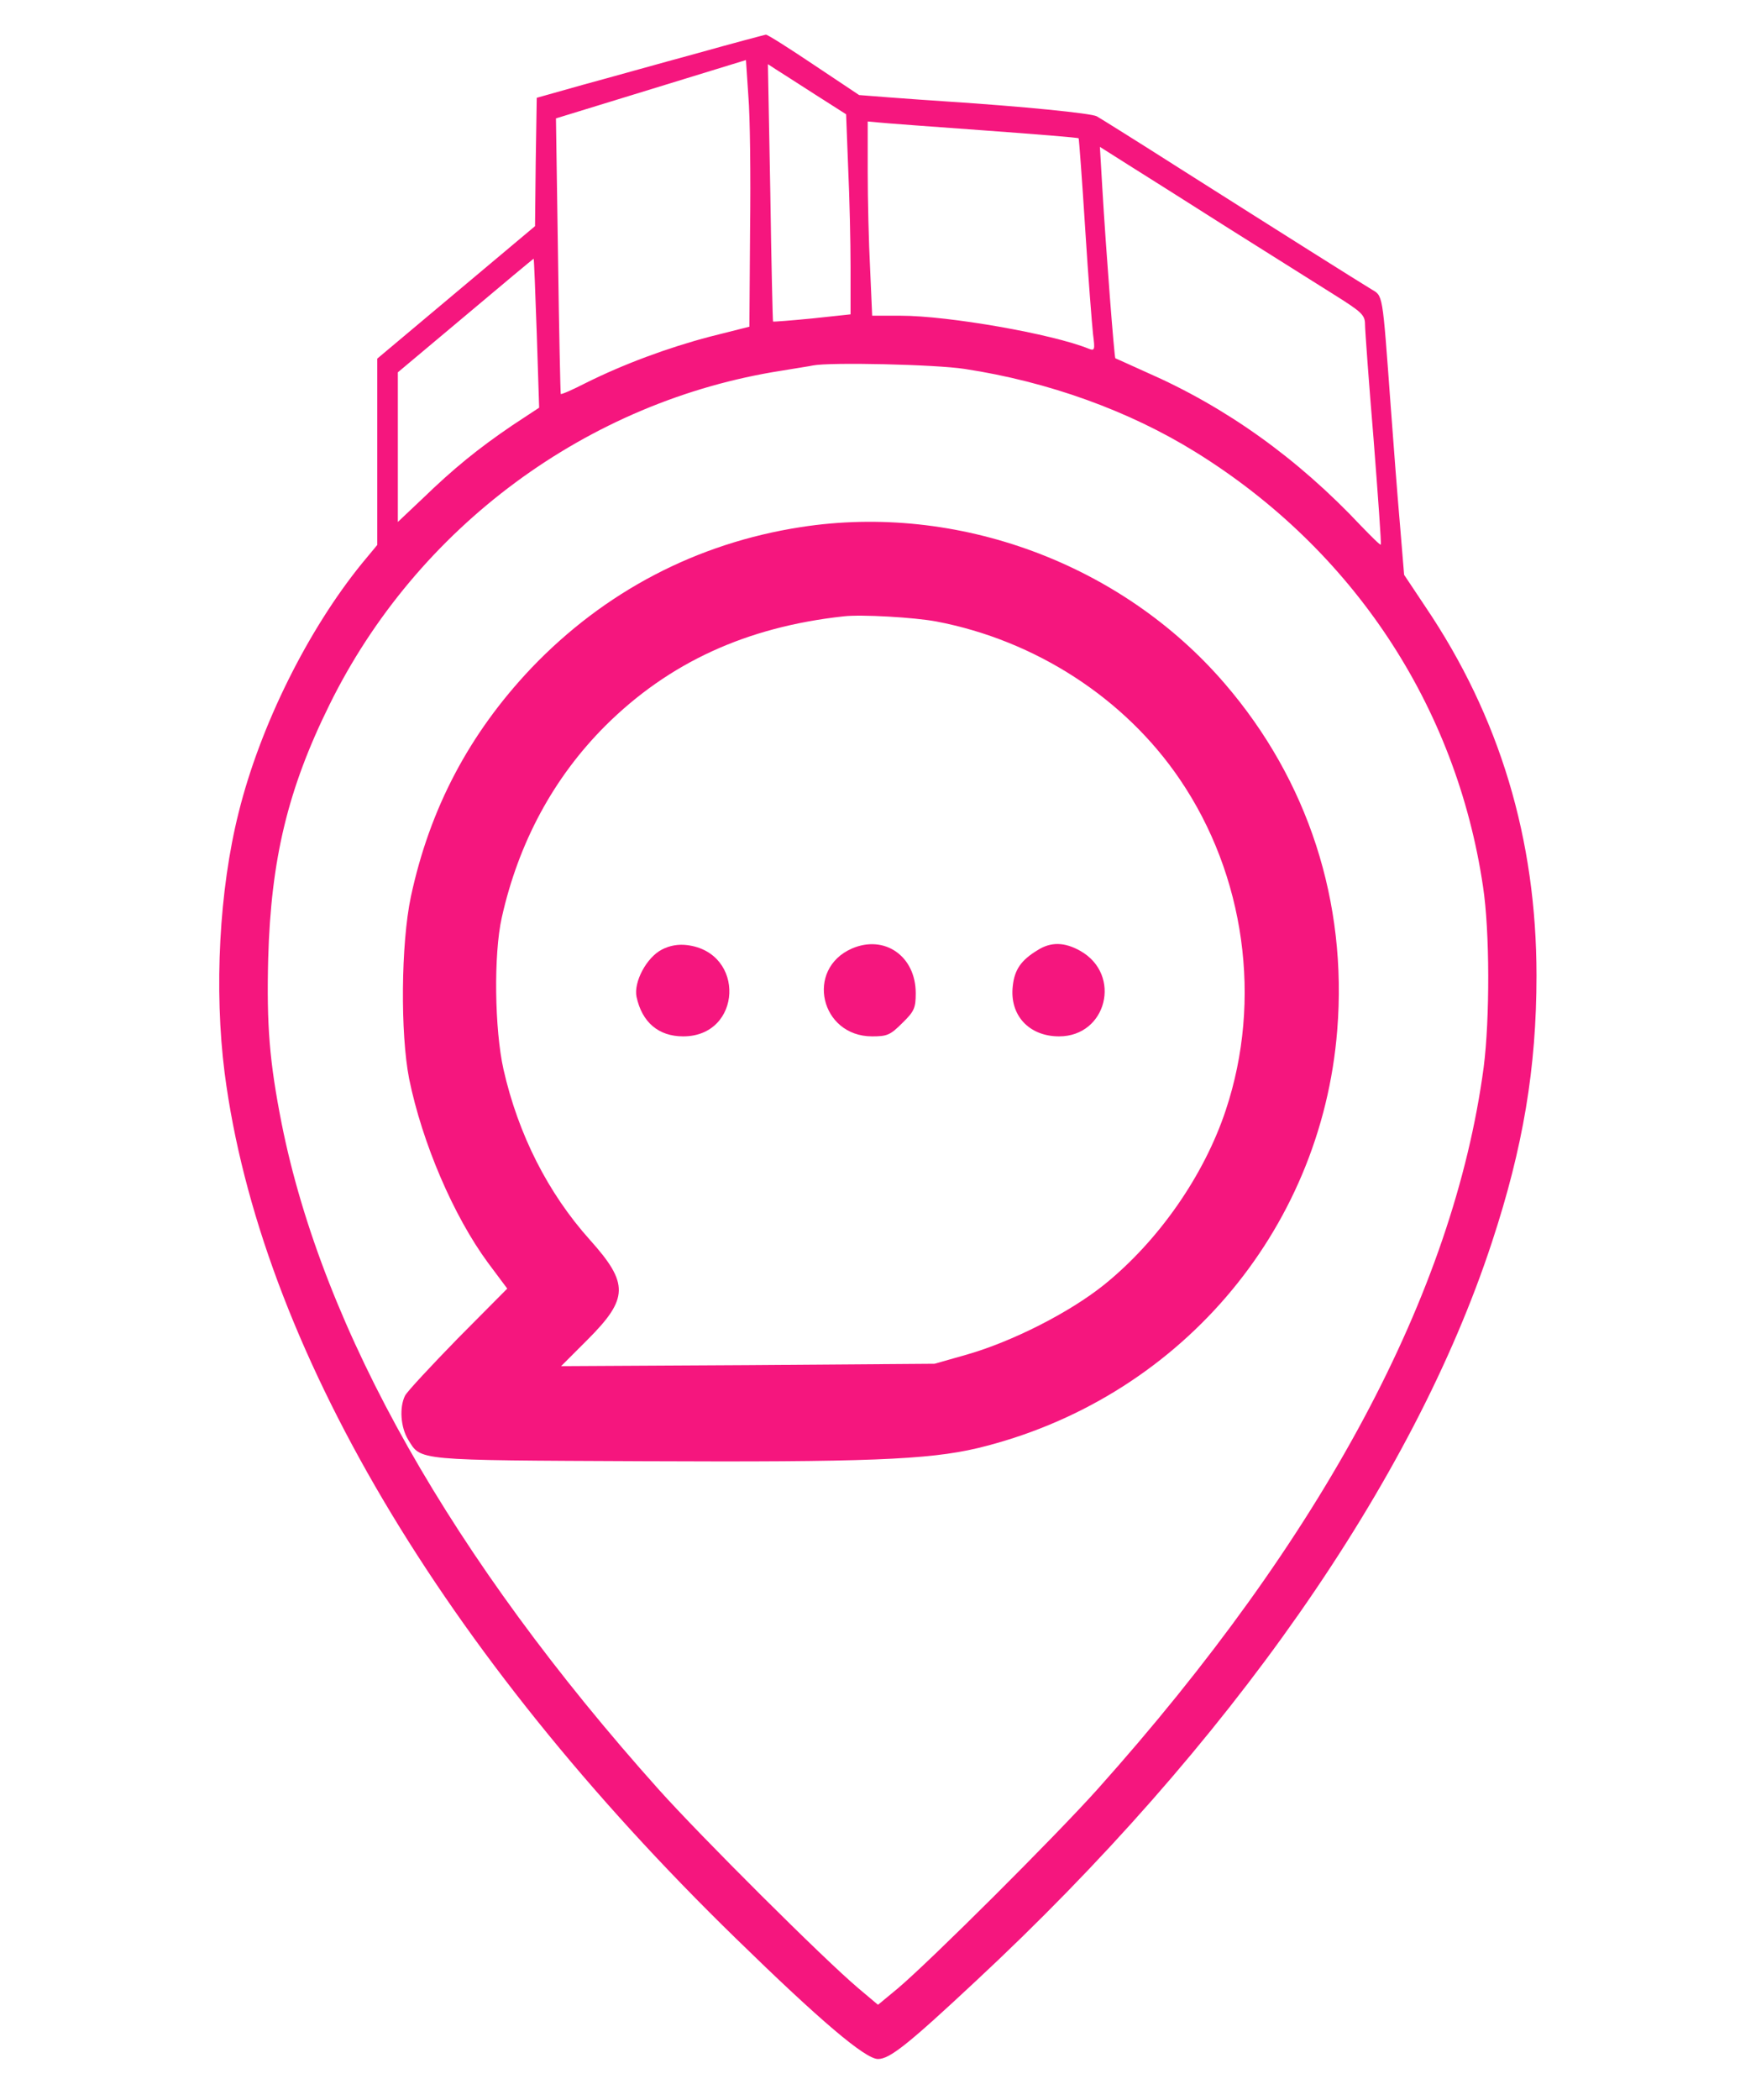 <?xml version="1.0" standalone="no"?>
<!DOCTYPE svg PUBLIC "-//W3C//DTD SVG 20010904//EN"
 "http://www.w3.org/TR/2001/REC-SVG-20010904/DTD/svg10.dtd">
<svg version="1.0" xmlns="http://www.w3.org/2000/svg"
 width="512pt" height="612pt" viewBox="0 0 512 612" 
 preserveAspectRatio="xMidYMid meet">

<g transform="translate(0,612) scale(0.1,-0.1)"
fill="#f5167e" stroke="none">
<path fill="#f5167e" d="M2030 5964 c-107 -29 -256 -71 -330 -91 l-135 -38 -3 -187 -2 -187
-230 -193 -230 -193 0 -271 0 -272 -44 -53 c-158 -194 -297 -473 -360 -726
-57 -226 -72 -516 -41 -760 103 -791 634 -1688 1492 -2523 245 -239 376 -350
413 -350 34 0 87 42 283 225 741 689 1277 1455 1507 2155 91 276 130 508 130
777 0 397 -107 754 -324 1075 l-62 93 -12 145 c-7 80 -19 235 -27 345 -25 340
-22 321 -58 343 -38 23 -251 157 -557 351 -124 79 -233 147 -242 152 -16 9
-219 29 -433 43 -44 3 -120 8 -170 12 l-90 7 -132 88 c-73 49 -136 89 -140 88
-5 -1 -96 -25 -203 -55z m157 -512 l-2 -284 -115 -29 c-122 -32 -252 -80 -364
-136 -37 -19 -69 -33 -71 -31 -1 2 -5 183 -8 403 l-6 400 277 85 277 85 7
-105 c5 -58 7 -233 5 -388z m189 393 l91 -58 6 -156 c4 -86 7 -217 7 -291 l0
-136 -112 -12 c-62 -6 -113 -10 -114 -9 -1 1 -5 170 -8 376 l-7 374 23 -15
c13 -8 64 -41 114 -73z m493 -105 c151 -11 275 -21 276 -23 1 -1 10 -119 19
-262 9 -143 20 -282 23 -309 6 -46 5 -49 -13 -42 -106 43 -409 96 -548 96
l-83 0 -6 137 c-4 75 -7 202 -7 283 l0 146 33 -3 c17 -2 155 -12 306 -23z
m716 -287 c121 -76 259 -163 307 -193 78 -49 88 -58 88 -85 0 -16 11 -167 25
-335 13 -167 23 -306 21 -307 -2 -2 -27 23 -57 54 -186 198 -395 347 -626 448
-48 22 -89 40 -91 41 -3 2 -27 310 -38 497 l-7 119 79 -50 c43 -27 178 -112
299 -189z m-2020 -304 l7 -217 -79 -52 c-100 -68 -170 -125 -260 -212 l-73
-69 0 218 0 218 198 166 c108 91 198 166 198 165 1 -1 5 -98 9 -217z m1247
-104 c244 -37 480 -122 675 -243 458 -284 759 -739 837 -1265 20 -131 20 -386
2 -527 -88 -658 -469 -1370 -1127 -2105 -122 -136 -483 -496 -581 -579 l-58
-48 -57 48 c-101 85 -461 444 -582 579 -603 673 -980 1340 -1100 1942 -35 178
-44 284 -39 480 8 288 57 493 178 738 255 519 753 887 1320 975 41 7 82 13 90
15 50 10 358 3 442 -10z"/>
<path fill="#f5167e" d="M2335 4584 c-304 -47 -573 -188 -786 -411 -181 -191 -296 -409 -351
-666 -29 -137 -31 -399 -5 -531 38 -186 129 -399 230 -536 l56 -75 -144 -145
c-78 -80 -148 -155 -154 -167 -17 -34 -13 -92 9 -128 38 -62 17 -60 685 -63
647 -3 831 4 975 38 581 140 1002 628 1049 1218 30 373 -85 728 -328 1010
-301 350 -780 527 -1236 456z m395 -275 c289 -55 550 -224 710 -460 190 -279
241 -643 134 -964 -63 -190 -196 -381 -355 -509 -101 -81 -267 -165 -399 -203
l-95 -27 -545 -4 -544 -3 77 77 c120 120 121 164 7 291 -122 136 -209 307
-252 497 -26 116 -29 335 -5 442 49 219 151 408 302 559 185 184 411 288 695
319 51 6 206 -3 270 -15z"/>
<path fill="#f5167e"  d="M1930 3353 c-45 -23 -83 -95 -74 -138 16 -74 64 -115 136 -115 172 0
183 245 11 266 -25 3 -50 -1 -73 -13z"/>
<path fill="#f5167e" d="M2484 3356 c-137 -60 -92 -256 59 -256 44 0 53 4 88 39 35 34 39 44
39 87 0 108 -91 171 -186 130z"/>
<path fill="#f5167e" d="M3025 3351 c-48 -29 -67 -57 -72 -104 -10 -85 47 -147 135 -147 139
0 184 180 62 249 -46 26 -86 27 -125 2z"/>
</g>
</svg>
